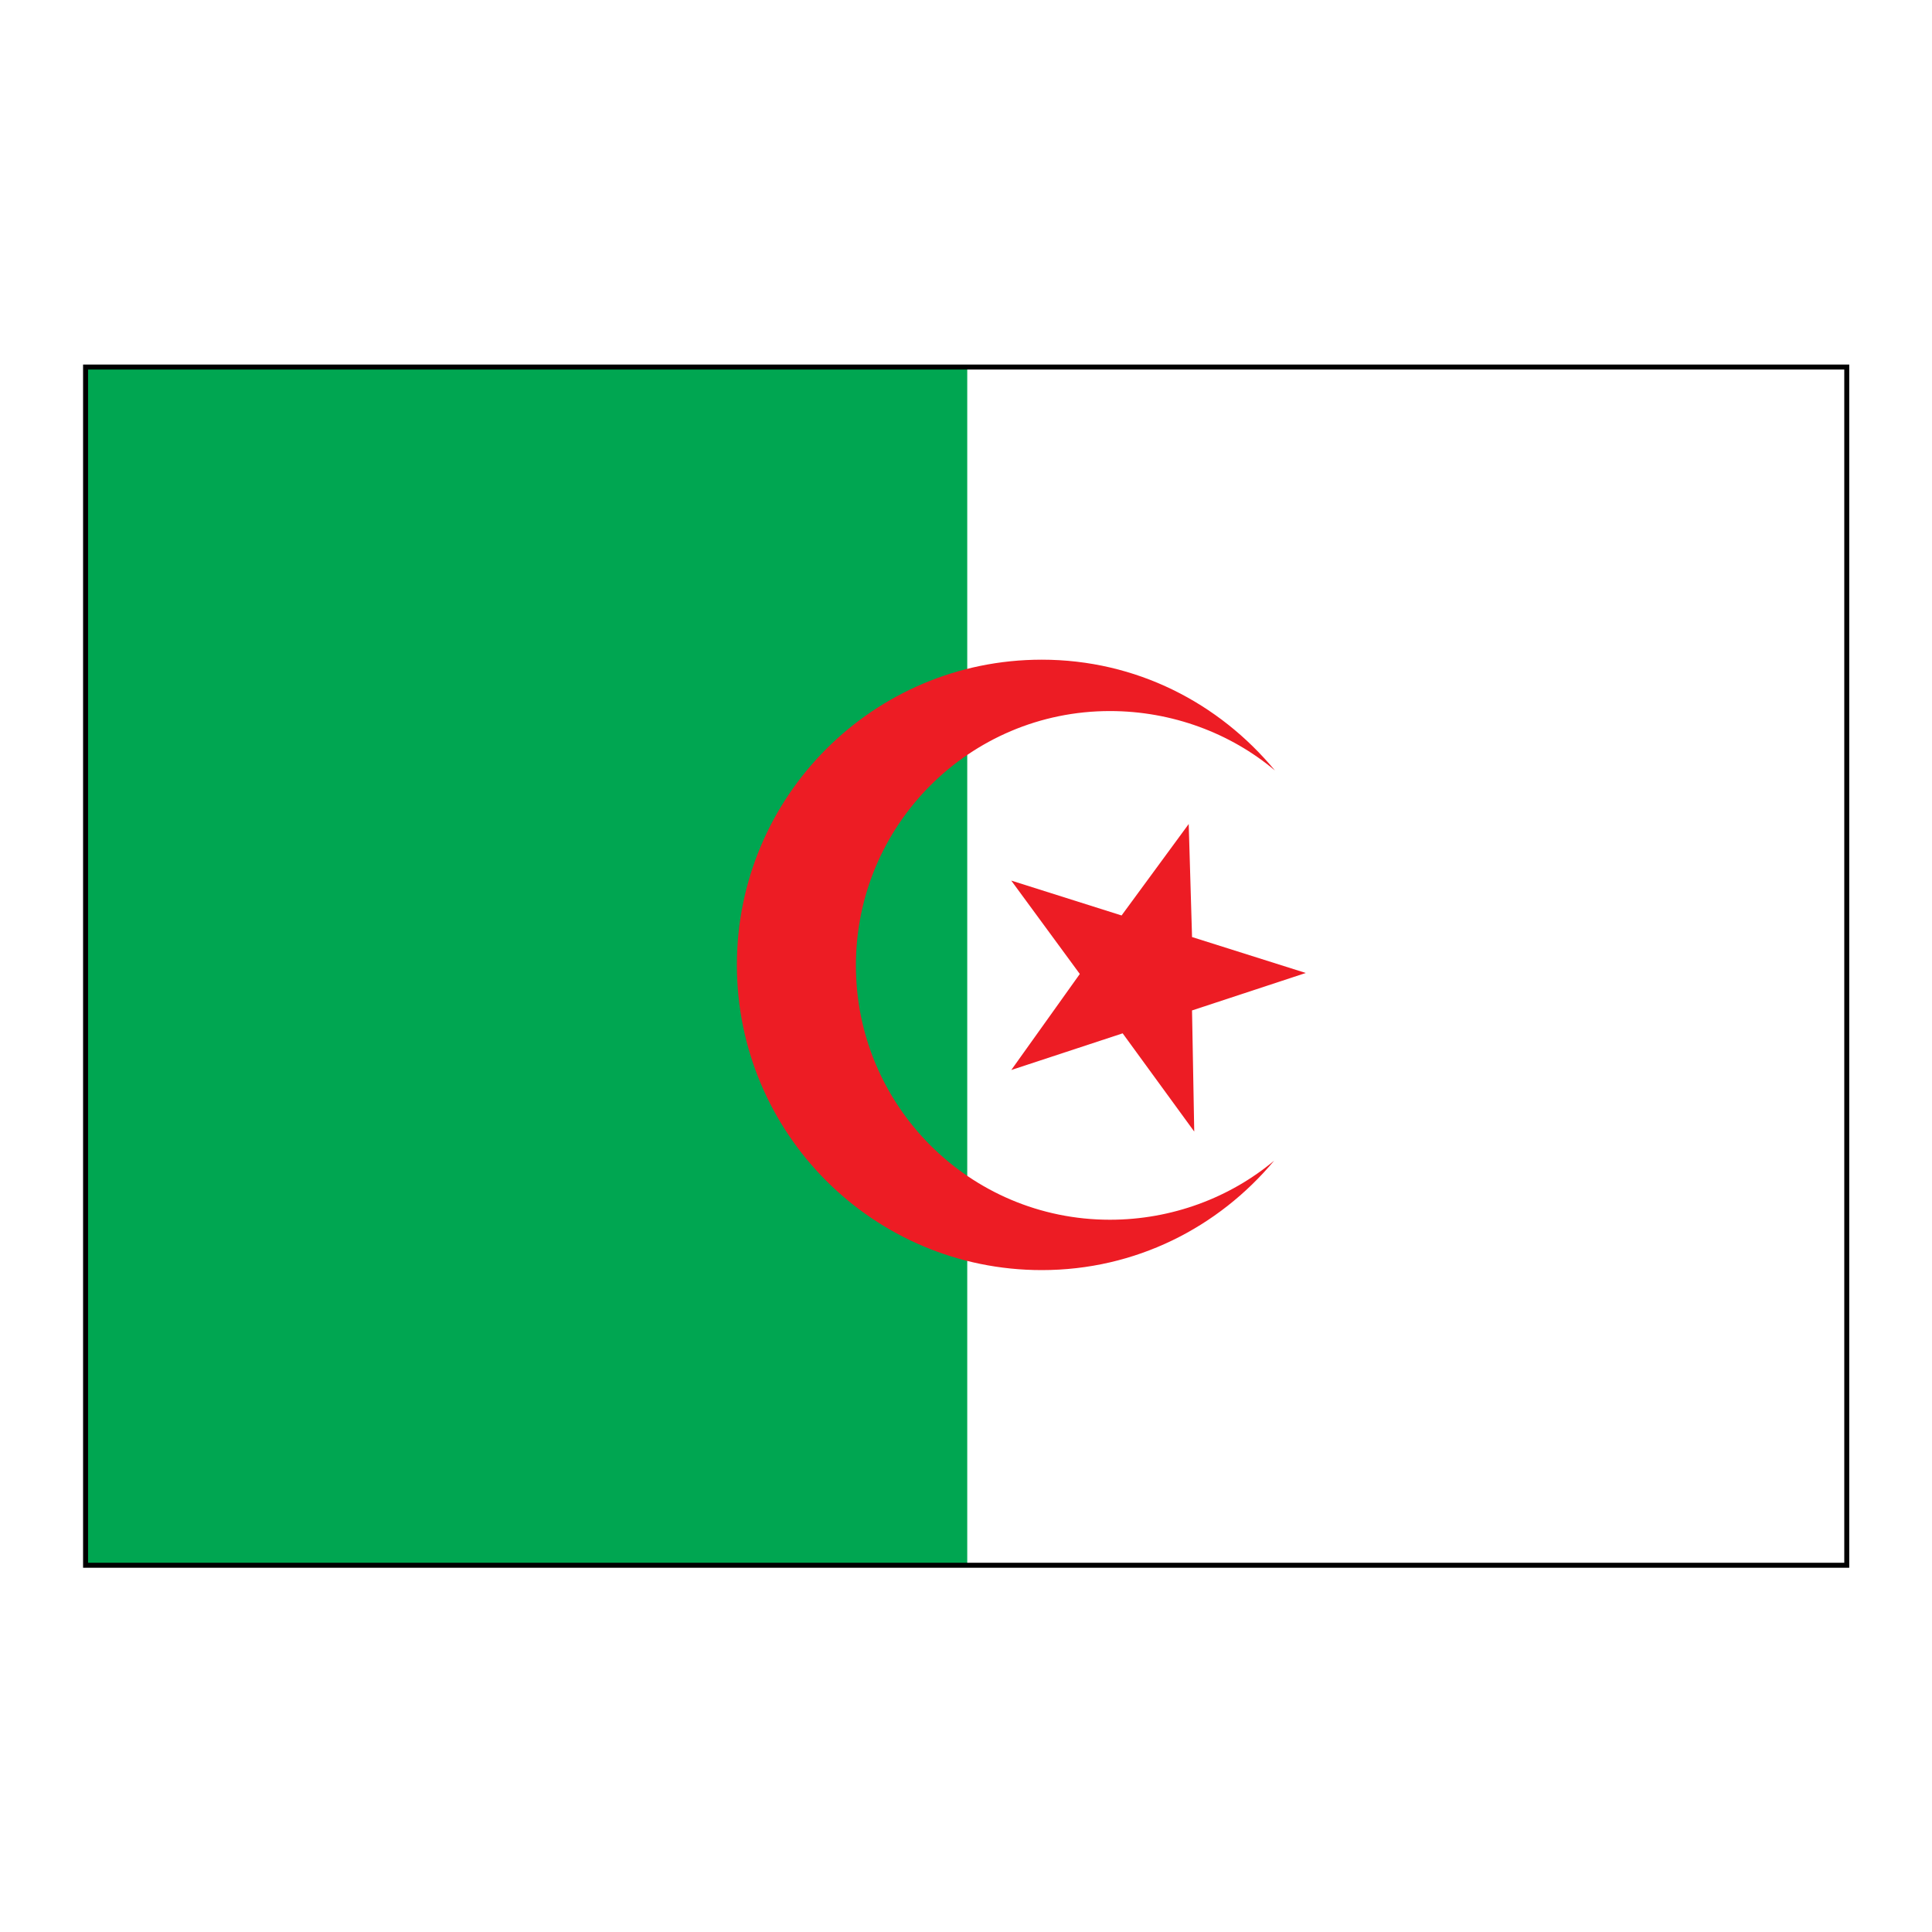 <?xml version="1.0" encoding="utf-8"?>
<!-- Generator: Adobe Illustrator 13.0.0, SVG Export Plug-In . SVG Version: 6.00 Build 14576)  -->
<!DOCTYPE svg PUBLIC "-//W3C//DTD SVG 1.0//EN" "http://www.w3.org/TR/2001/REC-SVG-20010904/DTD/svg10.dtd">
<svg version="1.0" id="Layer_1" xmlns="http://www.w3.org/2000/svg" xmlns:xlink="http://www.w3.org/1999/xlink" x="0px" y="0px"
	 width="192.756px" height="192.756px" viewBox="0 0 192.756 192.756" enable-background="new 0 0 192.756 192.756"
	 xml:space="preserve">
<g>
	<polygon fill-rule="evenodd" clip-rule="evenodd" fill="#FFFFFF" points="0,0 192.756,0 192.756,192.756 0,192.756 0,0 	"/>
	<polygon fill-rule="evenodd" clip-rule="evenodd" fill="#FFFFFF" points="184.252,156.166 184.252,36.62 8.537,36.62 
		8.537,156.166 184.252,156.166 	"/>
	<polygon fill-rule="evenodd" clip-rule="evenodd" fill="#00A651" points="96.502,156.137 96.502,36.589 8.504,36.589 
		8.504,156.137 96.502,156.137 	"/>
	<polygon fill-rule="evenodd" clip-rule="evenodd" fill="#ED1C24" points="118.931,93.49 130.279,97.074 118.929,100.812 
		119.149,112.896 112.008,103.096 100.896,106.754 107.733,97.174 100.893,87.856 111.9,91.336 118.598,82.211 118.931,93.49 	"/>
	<path fill-rule="evenodd" clip-rule="evenodd" fill="#ED1C24" d="M127.129,115.793c-4.4,3.689-10.204,5.9-16.393,5.9
		c-13.997,0-25.343-11.361-25.343-25.375c0-14.015,11.347-25.376,25.343-25.376c6.211,0,12.059,2.217,16.466,5.931
		c-5.578-6.741-13.845-11.056-23.271-11.056c-16.796,0-30.412,13.634-30.412,30.451c0,16.817,13.616,30.45,30.412,30.45
		C113.303,126.719,121.551,122.467,127.129,115.793L127.129,115.793z"/>
	<polygon fill="none" stroke="#000000" stroke-width="0.497" stroke-miterlimit="2.613" points="184.252,156.166 184.252,36.62 
		8.537,36.62 8.537,156.166 184.252,156.166 	"/>
</g>
</svg>
